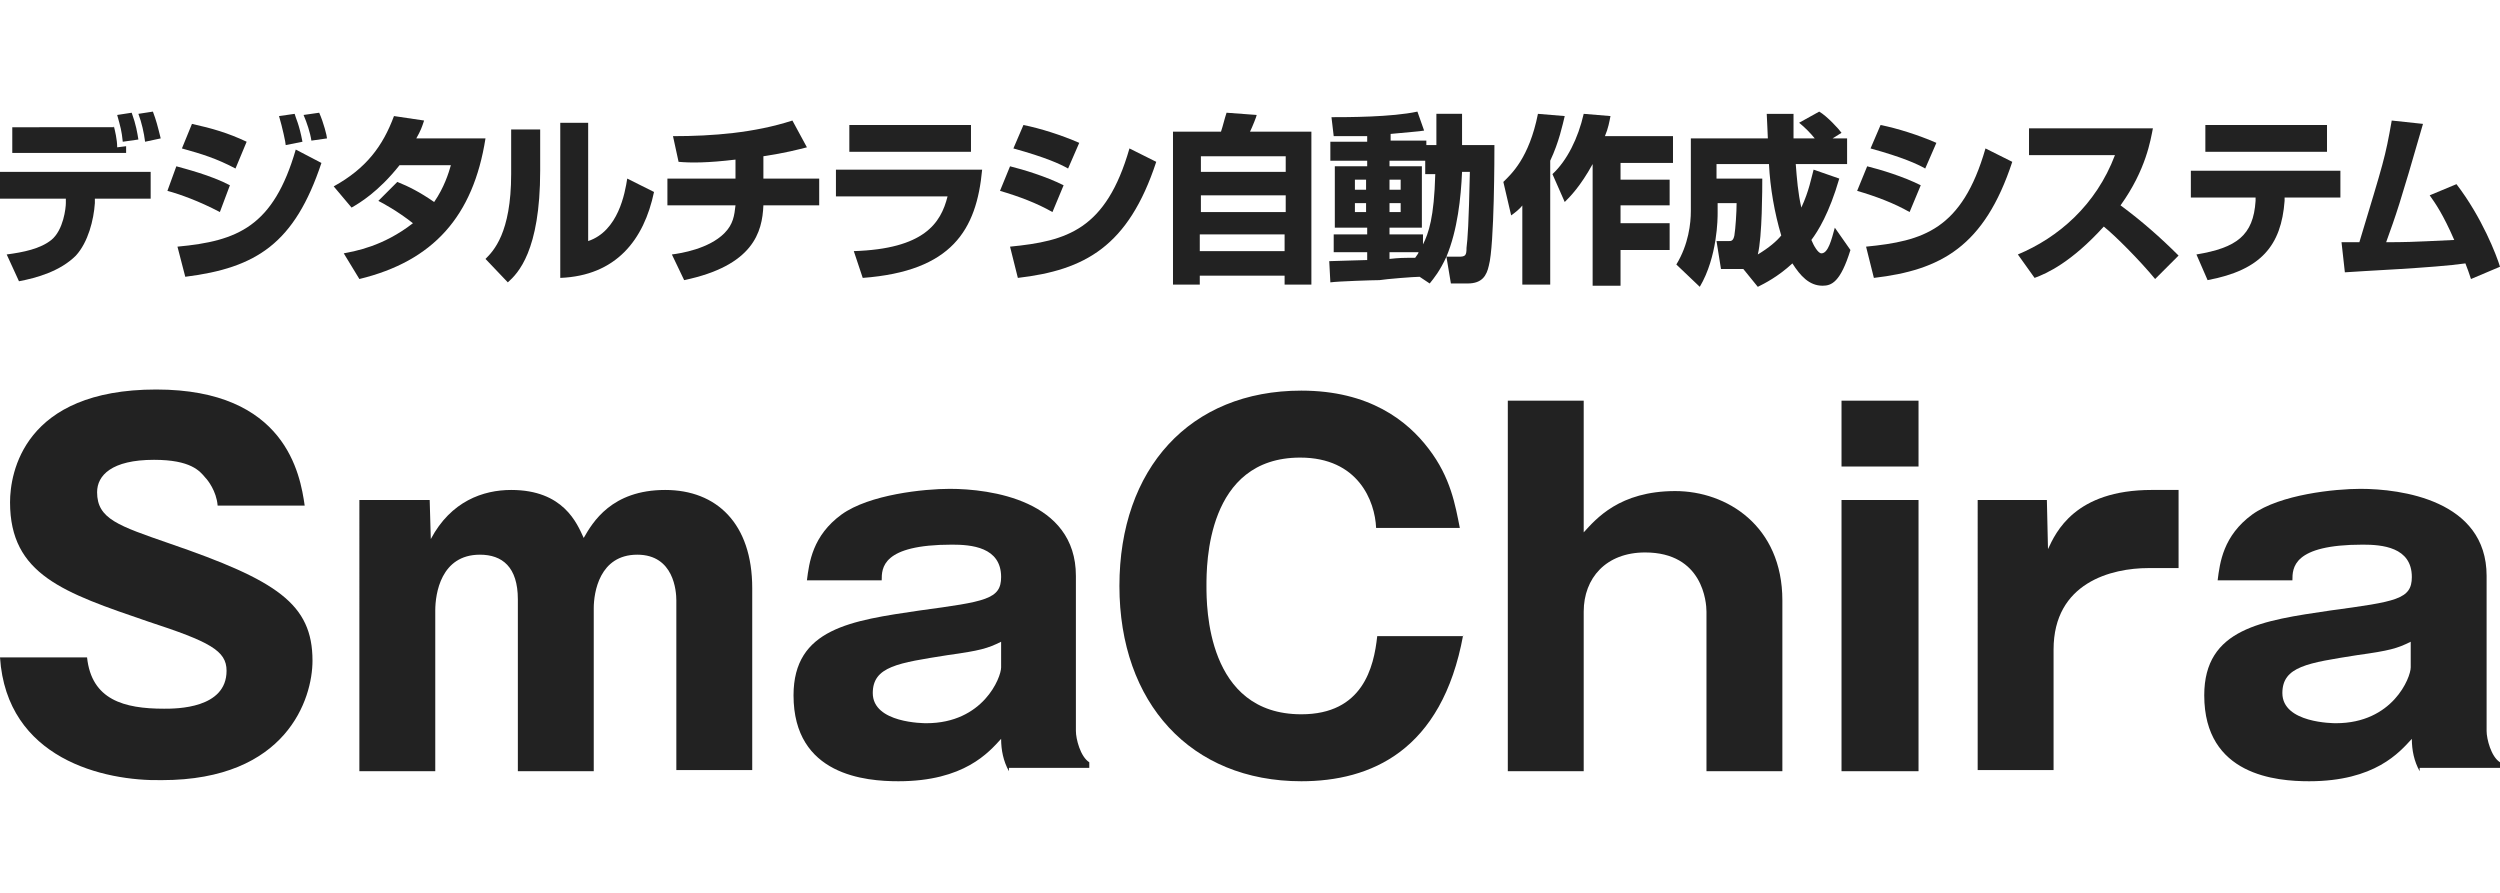 <?xml version="1.0" encoding="utf-8"?>
<!-- Generator: Adobe Illustrator 27.5.0, SVG Export Plug-In . SVG Version: 6.00 Build 0)  -->
<svg version="1.1" id="レイヤー_1" xmlns="http://www.w3.org/2000/svg" xmlns:xlink="http://www.w3.org/1999/xlink" x="0px"
	 y="0px" width="224px" height="80px" viewBox="0 0 224 80" style="enable-background:new 0 0 224 80;" xml:space="preserve">
<style type="text/css">
	.st0{fill:#222222;}
</style>
<g>
	<path class="st0" d="M13.5,15.4v2.4h-5l0,0.4c-0.1,1.5-0.6,3.5-1.7,4.7c-1.4,1.4-3.5,2-5.1,2.3l-1.1-2.4c1.5-0.2,3-0.5,4-1.3
		c1.1-0.9,1.3-2.9,1.3-3.3l0-0.4H0v-2.4H13.5z M10.2,11.3c0.1,0.4,0.3,1.2,0.3,1.9l0.8-0.1v0.6H1.1v-2.3H10.2z M11,12.7
		c-0.1-1-0.2-1.3-0.5-2.4l1.3-0.2c0.4,1.1,0.5,1.8,0.6,2.4L11,12.7z M13,12.7c-0.1-0.8-0.3-1.7-0.6-2.5l1.3-0.2
		c0.3,0.8,0.4,1.2,0.7,2.4L13,12.7z"/>
	<path class="st0" d="M19.7,19c-1.9-1-3.6-1.6-4.7-1.9l0.8-2.2c0.7,0.2,3.1,0.8,4.8,1.7L19.7,19z M15.9,22.1
		c5.4-0.5,8.6-1.8,10.6-8.7l2.3,1.2C26.4,21.8,23,24,16.6,24.8L15.9,22.1z M21.1,15.1c-1.7-0.9-3-1.3-4.8-1.8l0.9-2.2
		c1.8,0.4,3.2,0.8,4.9,1.6L21.1,15.1z M25.6,13c0-0.2-0.3-1.6-0.6-2.6l1.4-0.2c0.1,0.4,0.4,0.9,0.7,2.5L25.6,13z M27.9,12.6
		c-0.1-0.7-0.4-1.6-0.7-2.3l1.4-0.2c0.4,0.9,0.7,2.1,0.7,2.3L27.9,12.6z"/>
	<path class="st0" d="M35.6,16.3c1,0.4,2,0.9,3.3,1.8c0.9-1.3,1.3-2.6,1.5-3.3h-4.6c-1.9,2.4-3.6,3.4-4.3,3.8l-1.6-1.9
		c2.9-1.6,4.4-3.6,5.4-6.3l2.7,0.4c-0.2,0.6-0.3,0.9-0.7,1.6h6.2c-1.1,7-4.7,11-11.3,12.6l-1.4-2.3c1-0.2,3.5-0.6,6.2-2.7
		c-1.4-1.1-2.7-1.8-3.1-2L35.6,16.3z"/>
	<path class="st0" d="M48.4,15.3c0,7.2-2,9.2-2.9,10l-2-2.1c0.7-0.7,2.3-2.3,2.3-7.6v-4h2.6V15.3z M52.7,21.6
		c2.7-0.9,3.3-4.3,3.5-5.6l2.4,1.2c-0.9,4.3-3.4,7.5-8.4,7.7V11h2.5V21.6z"/>
	<path class="st0" d="M68.4,16h5v2.4h-5c-0.1,2.4-0.9,5.4-7.1,6.7l-1.1-2.3c0.8-0.1,3.3-0.5,4.7-1.9c0.8-0.8,0.9-1.6,1-2.5h-6.1V16
		h6.1v-1.7c-2.5,0.3-4,0.3-5.1,0.2l-0.5-2.3c3.6,0,7.3-0.3,10.7-1.4l1.3,2.4c-0.8,0.2-1.9,0.5-3.9,0.8V16z"/>
	<path class="st0" d="M88,15.2c-0.5,5.4-2.7,9.1-10.7,9.7l-0.8-2.4c6.3-0.2,7.8-2.5,8.4-4.9H74.9v-2.4H88z M87,11.2v2.4H76.1v-2.4
		H87z"/>
	<path class="st0" d="M94.3,19c-1.4-0.8-3-1.4-4.7-1.9l0.9-2.2c1.2,0.3,3.2,0.9,4.8,1.7L94.3,19z M90.5,22.1
		c5.1-0.5,8.6-1.5,10.7-8.8l2.4,1.2c-2.5,7.6-6.4,9.7-12.4,10.4L90.5,22.1z M95.7,15.1c-0.7-0.4-2-1-4.9-1.8l0.9-2.1
		c1.5,0.3,3.4,0.9,5,1.6L95.7,15.1z"/>
	<path class="st0" d="M105.1,11.8h4.3c0.2-0.6,0.3-1.1,0.5-1.7l2.7,0.2c0,0.1-0.4,1.1-0.6,1.5h5.5v13.7h-2.4v-0.8h-7.6v0.8h-2.4
		V11.8z M115.2,14h-7.6v1.4h7.6V14z M115.2,17.5h-7.6V19h7.6V17.5z M107.5,21v1.5h7.6V21H107.5z"/>
	<path class="st0" d="M127.2,24.8c-0.5,0-3,0.2-3.6,0.3c-0.5,0-3.7,0.1-4.4,0.2l-0.1-1.9c0.5,0,2.8-0.1,3.4-0.1v-0.7h-3v-1.6h3v-0.6
		h-2.9v-5.5h2.9v-0.5h-3.3v-1.7h3.3v-0.5c-0.7,0-2.3,0-3,0l-0.2-1.7c1.4,0,5.4,0,7.7-0.5l0.6,1.7c-0.6,0.1-1,0.1-3,0.3v0.6h3.2v0.4
		h0.9v-2.8h2.3v2.8h2.9c0,0.7,0,9-0.5,10.8c-0.2,0.9-0.6,1.6-1.9,1.6H130l-0.4-2.4c-0.6,1.3-1.1,1.9-1.5,2.4L127.2,24.8z
		 M121.4,16.2V17h1v-0.9H121.4z M121.4,18.1V19h1v-0.8H121.4z M127.7,15.5v-1.1h-3.2v0.5h2.9v5.5h-2.9v0.6h3v0.9
		c0.5-1,1-2.4,1.1-6.3H127.7z M124.5,16.2V17h1v-0.9H124.5z M124.5,18.1V19h1v-0.8H124.5z M124.5,22.5v0.7c0.9-0.1,1.2-0.1,2.3-0.1
		c0.2-0.3,0.3-0.4,0.3-0.5H124.5z M130.7,23c0.6,0,0.7-0.1,0.7-0.8c0.1-0.8,0.2-2.1,0.3-6.8H131c-0.1,2.3-0.4,5.2-1.4,7.6H130.7z"/>
	<path class="st0" d="M136.5,18.3c-0.4,0.5-0.7,0.7-1.1,1l-0.7-3c0.7-0.7,2.3-2.1,3.1-6.1l2.4,0.2c-0.2,0.8-0.5,2.3-1.3,4v11.1h-2.5
		V18.3z M144.3,10.4c-0.1,0.5-0.2,1.1-0.5,1.8h6.1v2.4h-4.7v1.5h4.4v2.3h-4.4V20h4.4v2.4h-4.4v3.2h-2.5V14.7c-1.1,2-2,2.9-2.5,3.4
		l-1.1-2.5c1.3-1.2,2.3-3.2,2.8-5.4L144.3,10.4z"/>
	<path class="st0" d="M156.2,24.1c-0.2,0-0.3,0-0.5,0h-1.5l-0.4-2.5h1.1c0.2,0,0.4,0,0.5-0.5c0.1-0.6,0.2-2.1,0.2-2.9h-1.7v0.9
		c0,0.4,0,3.9-1.6,6.6l-2.1-2c1.1-1.8,1.3-3.7,1.3-4.8v-6.5h6.9c0-0.4-0.1-1.9-0.1-2.2h2.4c0,0.5,0,0.8,0,2.2h1.9
		c-0.4-0.5-0.9-1-1.4-1.4l1.8-1c0.7,0.4,1.8,1.6,2,1.9l-0.8,0.5h1.3v2.3h-4.6c0.1,1.3,0.2,2.6,0.5,3.9c0.7-1.5,0.9-2.7,1.1-3.4
		l2.3,0.8c-0.9,3.1-1.9,4.7-2.5,5.5c0.2,0.5,0.6,1.2,0.9,1.2c0.6,0,0.9-1.2,1.2-2.3l1.4,2c-0.9,2.9-1.7,3.2-2.5,3.2
		c-1.2,0-2-0.9-2.7-2c-1.3,1.2-2.5,1.8-3.1,2.1L156.2,24.1z M157.9,16c0,0.8,0,5.2-0.4,6.8c1-0.6,1.7-1.2,2.1-1.7
		c-0.6-2-1-4.3-1.1-6.4h-4.7V16H157.9z"/>
	<path class="st0" d="M171.1,19c-1.4-0.8-3-1.4-4.7-1.9l0.9-2.2c1.2,0.3,3.2,0.9,4.8,1.7L171.1,19z M167.2,22.1
		c5.1-0.5,8.6-1.5,10.7-8.8l2.4,1.2c-2.5,7.6-6.4,9.7-12.4,10.4L167.2,22.1z M172.5,15.1c-0.7-0.4-2-1-4.9-1.8l0.9-2.1
		c1.5,0.3,3.4,0.9,5,1.6L172.5,15.1z"/>
	<path class="st0" d="M180.8,22.8c3.6-1.5,7-4.4,8.7-8.9h-7.7v-2.4h11.1c-0.2,1-0.6,3.7-2.9,6.9c1.9,1.4,3.6,2.9,5.2,4.5l-2.1,2.1
		c-1.4-1.7-3.6-3.9-4.6-4.7c-2.9,3.2-5.1,4.2-6.2,4.6L180.8,22.8z"/>
	<path class="st0" d="M209.7,15.3v2.4h-5l0,0.3c-0.3,4-2.1,6.2-6.9,7.1l-1-2.3c3.6-0.6,5.1-1.7,5.3-4.8l0-0.3h-5.8v-2.4H209.7z
		 M208.5,11.2v2.4h-10.9v-2.4H208.5z"/>
	<path class="st0" d="M220.1,16.5c2.3,3,3.6,6.4,3.9,7.4l-2.6,1.1c-0.2-0.6-0.3-0.9-0.5-1.4c-2.7,0.4-9.7,0.7-10.8,0.8l-0.3-2.7
		c0.3,0,1.2,0,1.6,0c2.2-7.3,2.3-7.5,2.9-10.9l2.8,0.3c-2.1,7.3-2.4,8.1-3.3,10.6c1.6,0,2,0,6.1-0.2c-1-2.3-1.7-3.3-2.2-4
		L220.1,16.5z"/>
</g>
<g>
	<path class="st0" d="M7.8,58.9c0.4,3.8,3.3,4.6,6.9,4.6c1.1,0,5.6,0,5.6-3.4c0-1.8-1.5-2.6-7-4.4C5.7,53.1,0.9,51.5,0.9,45
		c0-2.6,1.2-10.1,13.1-10.1c11.6,0,12.9,7.6,13.3,10.4h-7.8c-0.1-1.3-0.9-2.3-1.1-2.5c-0.5-0.6-1.3-1.6-4.6-1.6
		c-3.8,0-5.1,1.4-5.1,2.9c0,2.4,1.9,3,6.5,4.6c9.6,3.3,12.8,5.4,12.8,10.5c0,3.4-2.3,10.7-13.5,10.7C9.3,70,0.6,68,0,58.9H7.8z"/>
	<path class="st0" d="M38.5,44.8l0.1,3.5c1.8-3.4,4.7-4.4,7.2-4.4c4.7,0,5.9,3,6.5,4.3c0.8-1.4,2.5-4.3,7.3-4.3c4.6,0,7.8,3,7.8,8.8
		v16.3h-6.8V53.8c0-0.8-0.2-4.1-3.5-4.1c-3.4,0-3.9,3.4-3.9,4.8v14.6h-6.8V53.7c0-2.9-1.4-4-3.4-4c-3.5,0-4,3.5-4,5v14.4h-6.8V44.8
		H38.5z"/>
	<path class="st0" d="M90.4,69.1c-0.5-0.9-0.7-1.9-0.7-2.9c-1.1,1.2-3.3,3.8-9.2,3.8c-2.9,0-9.4-0.5-9.4-7.7c0-6,5.2-6.7,11.3-7.6
		c5.9-0.8,7.3-1,7.3-3c0-2.7-2.7-2.9-4.4-2.9c-6.3,0-6.3,2.1-6.3,3.2h-6.7c0.2-1.6,0.5-4,3.1-5.9c2.5-1.8,7.4-2.3,9.7-2.3
		c3.6,0,11.3,1,11.3,7.8v13.9c0,0.7,0.4,2.3,1.2,2.8v0.5H90.4z M89.7,57.5c-1.2,0.6-1.9,0.8-4.8,1.2c-4.4,0.7-6.7,1-6.7,3.4
		c0,2.7,4.6,2.7,4.8,2.7c5.1,0,6.7-4.1,6.7-5V57.5z"/>
	<path class="st0" d="M131.1,56.9c-1.9,10.4-8.3,13.1-14.5,13.1c-9.9,0-16.3-7-16.3-17.5c0-10.5,6.3-17.5,16.3-17.5
		c6.1,0,9.5,2.7,11.4,5.2c2,2.6,2.4,5.1,2.8,7.1h-7.5c-0.1-2.4-1.6-6.3-6.8-6.3c-8.4,0-8.4,9.6-8.4,11.5c0,1.8,0,11.5,8.5,11.5
		c5.5,0,6.5-4.2,6.8-7H131.1z"/>
	<path class="st0" d="M141.9,35.9v11.8c1.1-1.2,3.2-3.7,8.2-3.7c4.6,0,9.6,3.1,9.6,9.8v15.3h-6.8V54.8c0-0.8-0.3-5.3-5.5-5.3
		c-3.5,0-5.5,2.3-5.5,5.3v14.3h-6.8V35.9H141.9z"/>
	<path class="st0" d="M171.9,41.8h-6.9v-5.9h6.9V41.8z M171.9,69.1h-6.9V44.8h6.9V69.1z"/>
	<path class="st0" d="M183.4,44.8l0.1,4.4c0.7-1.5,2.4-5.3,9.3-5.3h2.4v7h-2.7c-3.3,0-8.5,1.3-8.5,7.3v10.8h-6.8V44.8H183.4z"/>
	<path class="st0" d="M216.8,69.1c-0.5-0.9-0.7-1.9-0.7-2.9c-1.1,1.2-3.3,3.8-9.2,3.8c-2.9,0-9.4-0.5-9.4-7.7c0-6,5.2-6.7,11.3-7.6
		c5.9-0.8,7.3-1,7.3-3c0-2.7-2.7-2.9-4.4-2.9c-6.3,0-6.3,2.1-6.3,3.2h-6.7c0.2-1.6,0.5-4,3.1-5.9c2.5-1.8,7.4-2.3,9.7-2.3
		c3.6,0,11.3,1,11.3,7.8v13.9c0,0.7,0.4,2.3,1.2,2.8v0.5H216.8z M216,57.5c-1.2,0.6-1.9,0.8-4.8,1.2c-4.4,0.7-6.7,1-6.7,3.4
		c0,2.7,4.6,2.7,4.8,2.7c5.1,0,6.7-4.1,6.7-5V57.5z"/>
</g>
</svg>
